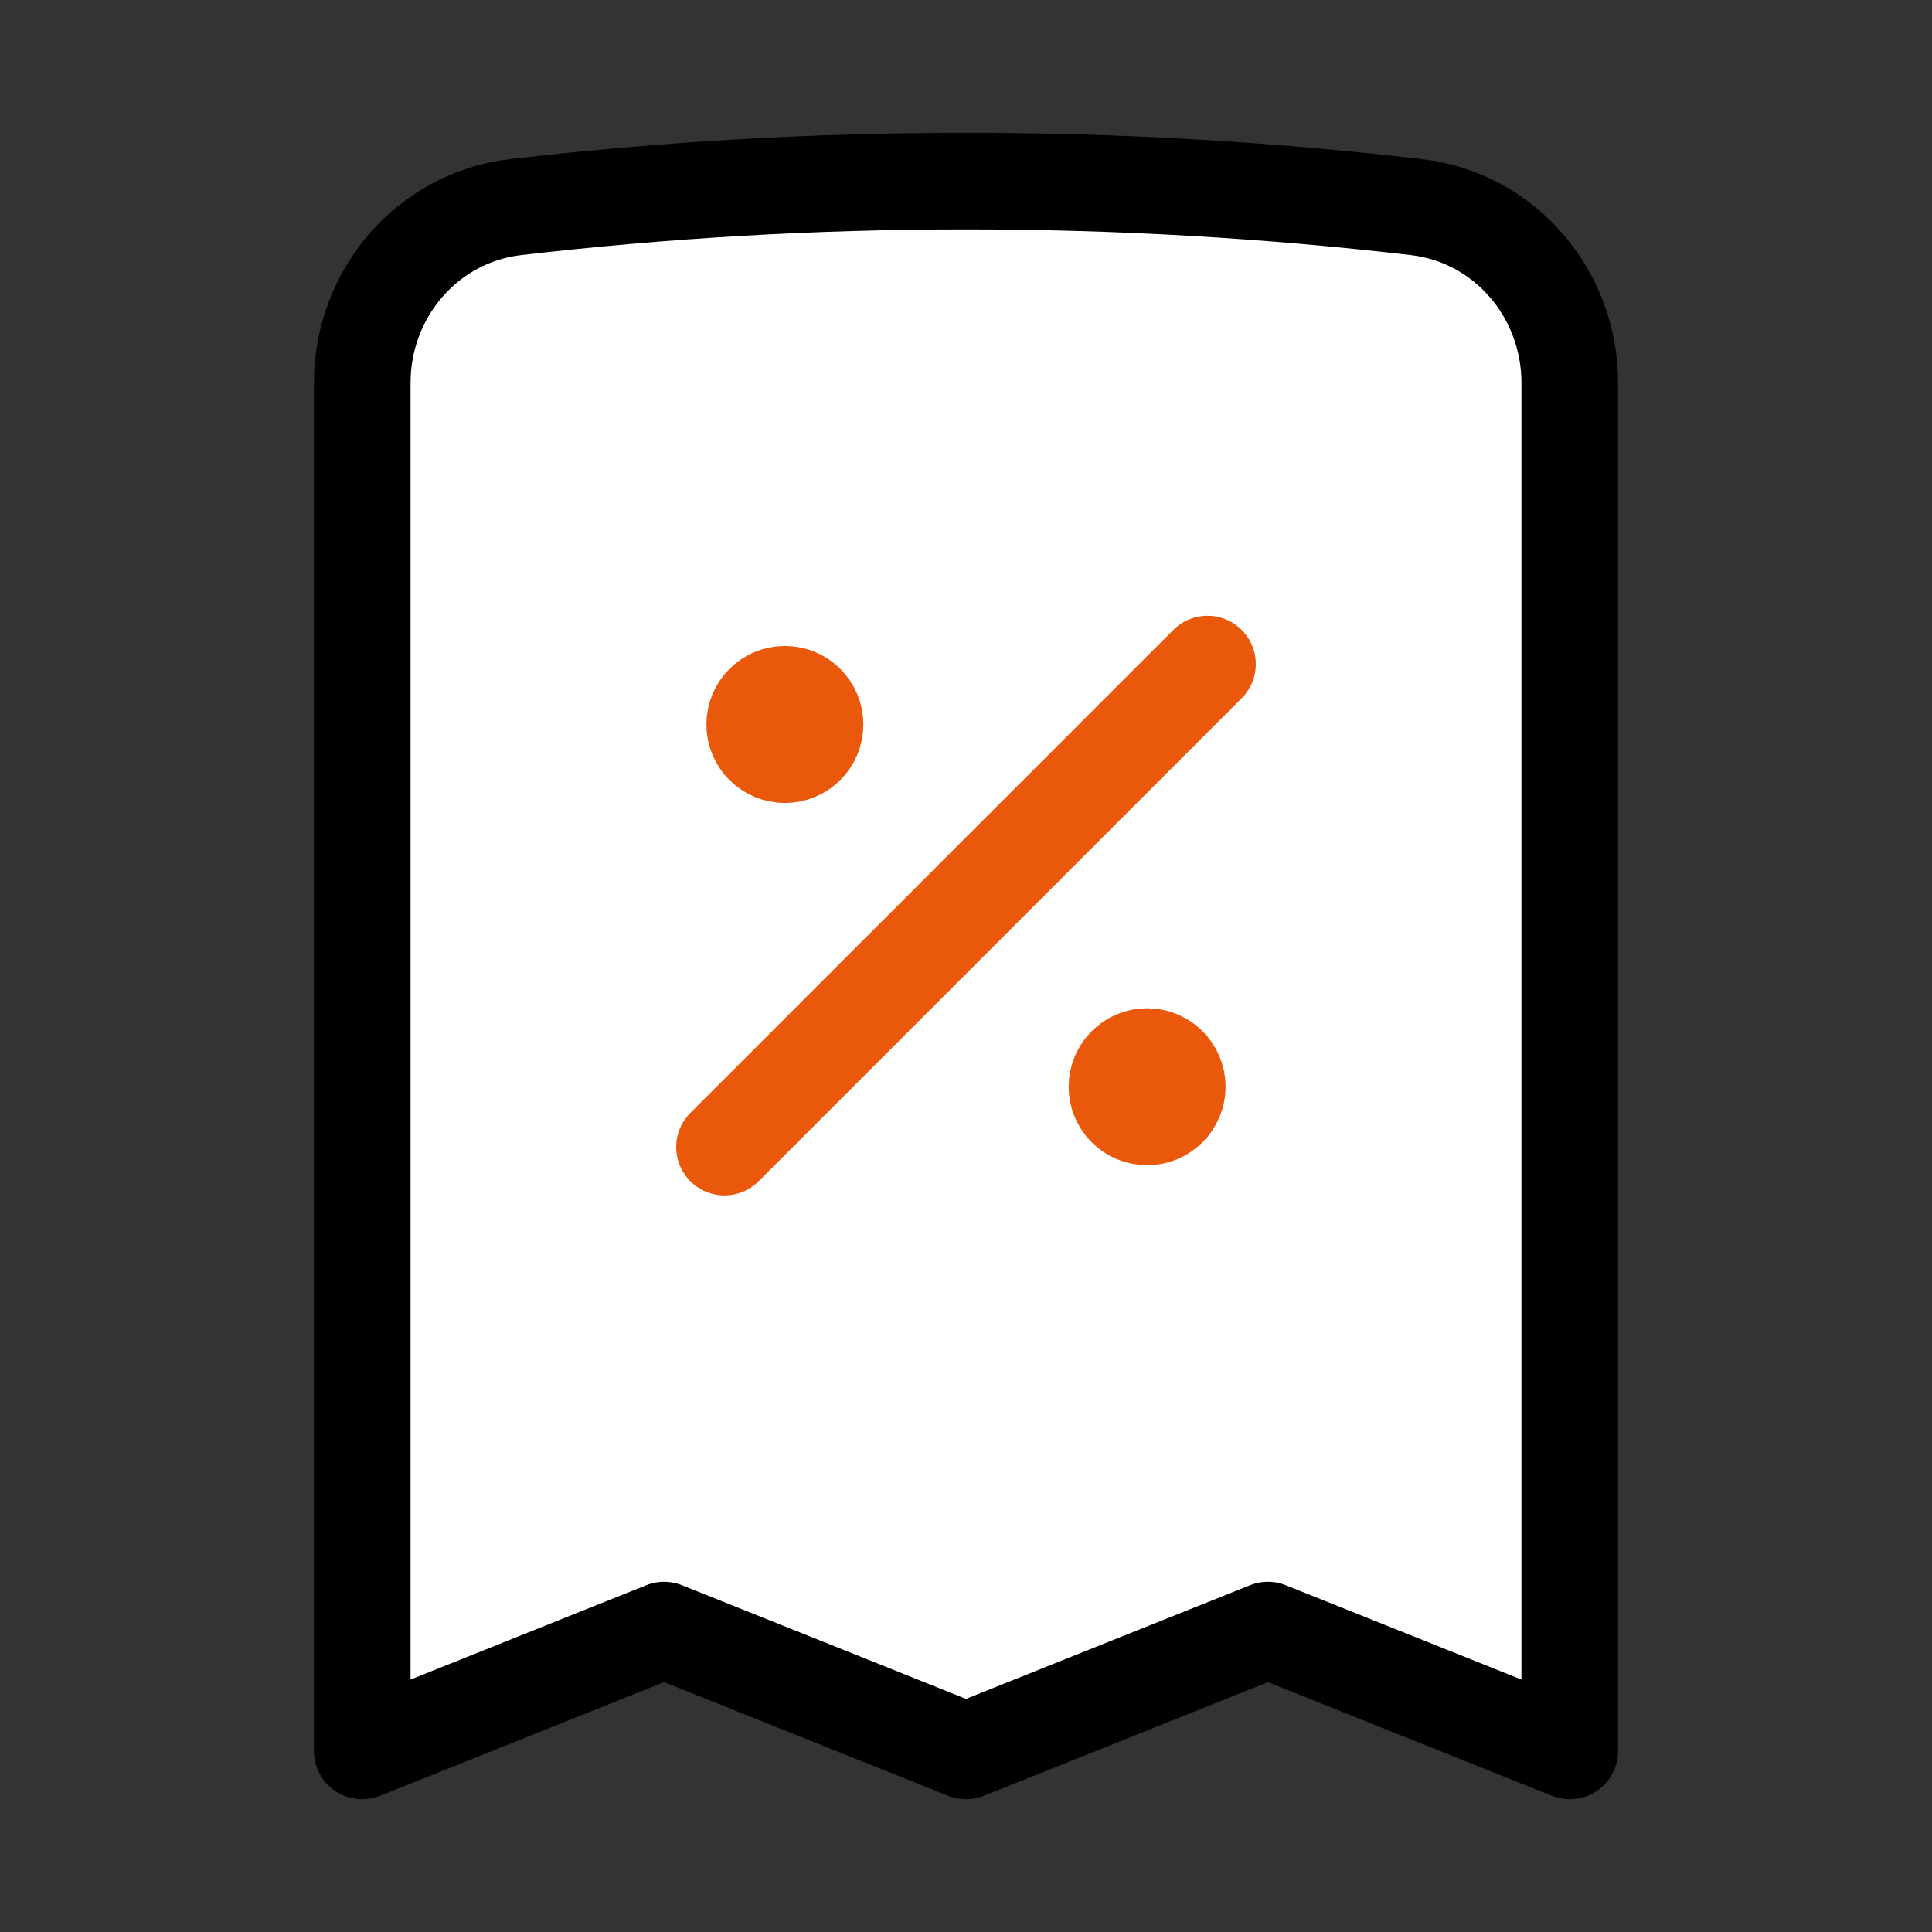 <svg width="30" height="30" viewBox="0 0 30 30" fill="none" xmlns="http://www.w3.org/2000/svg">
<rect x="0" y="0" width="30" height="30" fill="#333333" stroke="none"/>
<path d="M24.375 27.188V5.946C24.375 4.561 23.367 3.375 21.992 3.216C19.698 2.949 17.365 2.812 15 2.812C12.635 2.812 10.302 2.949 8.008 3.216C6.633 3.375 5.625 4.561 5.625 5.946V27.188L10.312 25.312L15 27.188L19.688 25.312L24.375 27.188Z" fill="white" stroke="black" stroke-width="1.5" stroke-linecap="round" stroke-linejoin="round"/>
<path d="M11.25 17.812L18.75 10.312M12.188 11.25H12.197V11.259H12.188V11.25ZM12.656 11.25C12.656 11.509 12.446 11.719 12.188 11.719C11.929 11.719 11.719 11.509 11.719 11.25C11.719 10.991 11.929 10.781 12.188 10.781C12.446 10.781 12.656 10.991 12.656 11.25ZM17.812 16.875H17.822V16.884H17.812V16.875ZM18.281 16.875C18.281 17.134 18.071 17.344 17.812 17.344C17.554 17.344 17.344 17.134 17.344 16.875C17.344 16.616 17.554 16.406 17.812 16.406C18.071 16.406 18.281 16.616 18.281 16.875Z" stroke="#EA580C" stroke-width="1.5" stroke-linecap="round" stroke-linejoin="round"/>
</svg>
